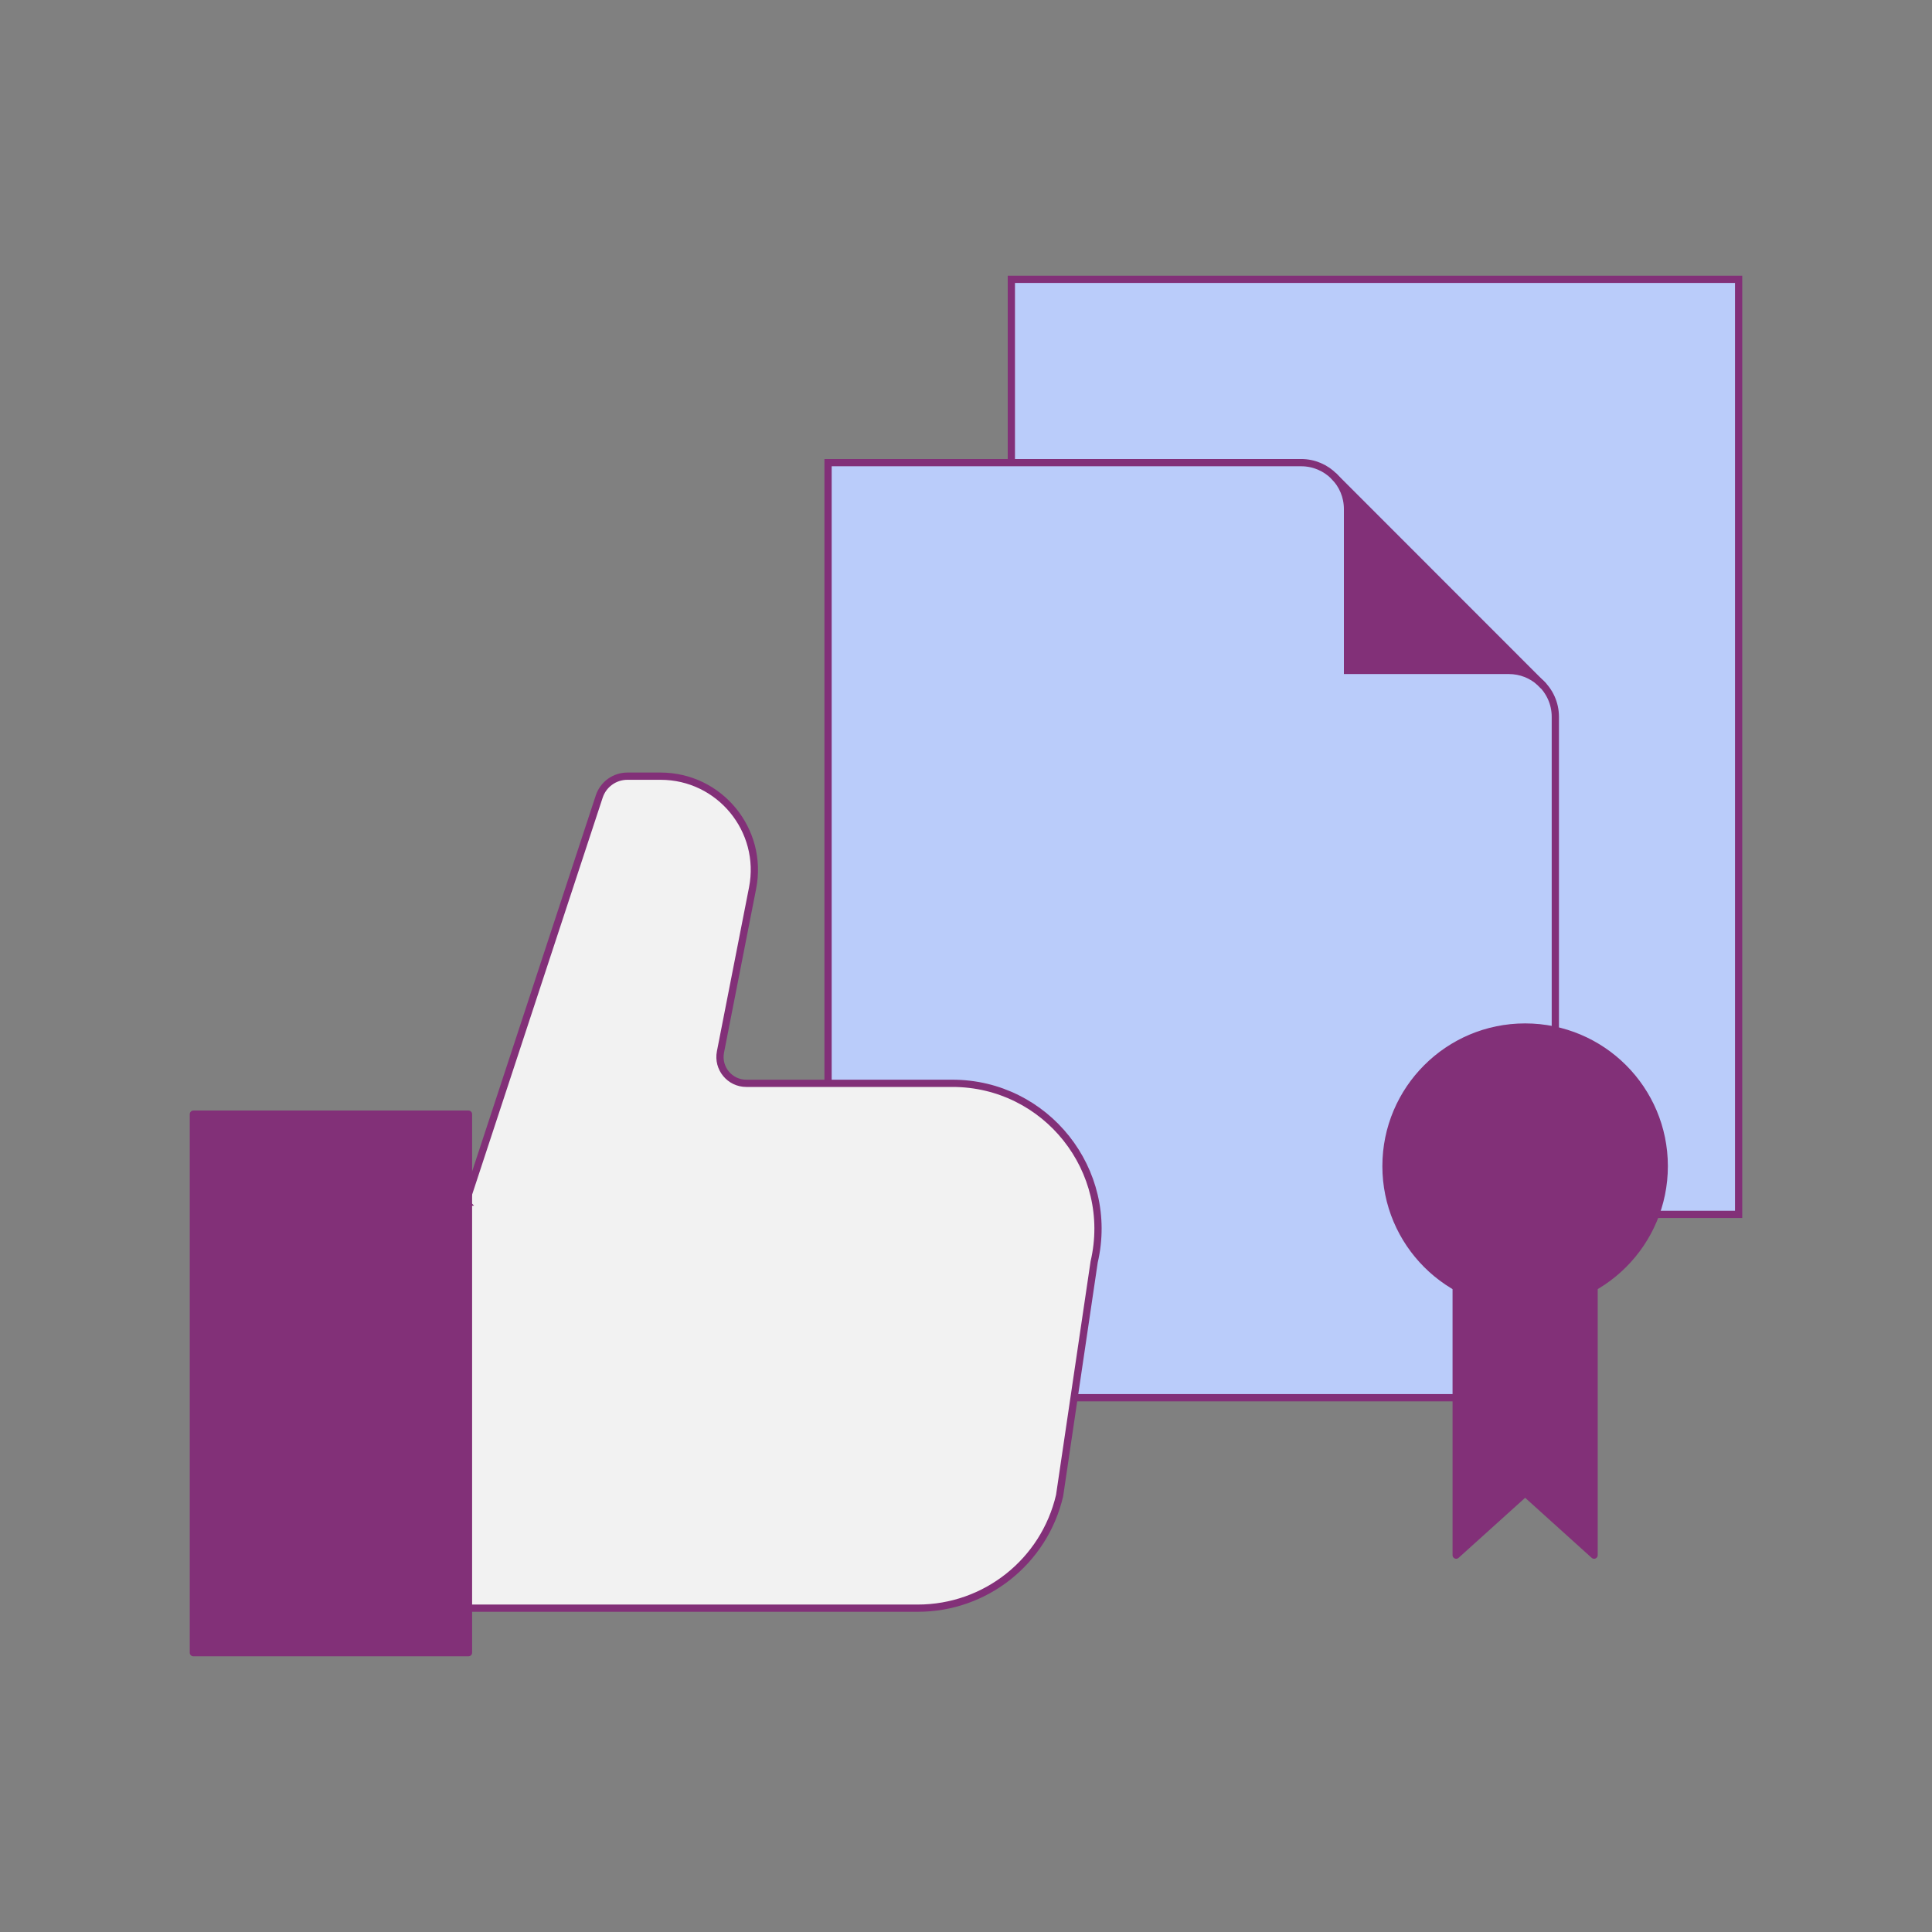 <?xml version="1.0" encoding="UTF-8"?>
<svg id="Layer_1" xmlns="http://www.w3.org/2000/svg" version="1.1" viewBox="0 0 800 800">
  <rect x="0" y="0" width="800" height="800" fill="#808080" stroke="none"/>
  <!-- Generator: Adobe Illustrator 29.1.0, SVG Export Plug-In . SVG Version: 2.1.0 Build 142)  -->
  <defs>
    <style>
      .st0 {
        stroke-linecap: round;
        stroke-linejoin: round;
      }

      .st0, .st1 {
        fill: none;
        stroke: #823078;
        stroke-width: 3px;
      }

      .st2 {
        fill: #baccfa;
      }

      .st3 {
        fill: #823078;
      }

      .st1 {
        stroke-miterlimit: 10;
      }

      .st4 {
        fill: #f2f2f2;
      }
    </style>
  </defs>
  <rect class="st2" x="418.78" y="115.66" width="301.15" height="387.19"/>
  <g>
    <rect class="st1" x="418.78" y="115.66" width="301.15" height="387.19"/>
    <path class="st3" d="M552.41,197.24l85.27,85.32c-3.41-3.07-7.92-4.95-12.87-4.95h-66.83v-66.83c0-5.28-2.13-10.07-5.57-13.54"/>
    <path class="st2" d="M637.68,282.56c-3.41-3.07-7.92-4.95-12.87-4.95h-66.83v-66.83c0-5.28-2.13-10.07-5.57-13.54-3.48-3.51-8.31-5.67-13.64-5.67h-195.89v387.19h301.15v-281.94c0-5.64-2.43-10.71-6.3-14.22"/>
    <path class="st1" d="M637.68,282.56c-3.41-3.07-7.92-4.95-12.87-4.95h-66.83v-66.83c0-5.28-2.13-10.07-5.57-13.54-3.48-3.51-8.31-5.67-13.64-5.67h-195.89v387.19h301.15v-281.94c0-5.64-2.43-10.71-6.3-14.22"/>
  </g>
  <polyline class="st0" points="552.41 197.24 637.68 282.56 637.73 282.6 638.85 283.73"/>
  <g>
    <path class="st4" d="M192.85,497.91l55.28-168.08c1.65-5.03,6.35-8.43,11.64-8.43h13.75c24.45,0,42.81,22.32,38.11,46.32l-13.3,67.86c-1.32,6.73,3.83,13,10.69,13h85.32c38.82,0,67.53,36.17,58.72,73.99l-14.3,96.71c-6.36,27.31-30.69,46.63-58.72,46.63h-243.81v-164.96l56.63-3.03Z"/>
    <path class="st1" d="M192.85,497.91l55.28-168.08c1.65-5.03,6.35-8.43,11.64-8.43h13.75c24.45,0,42.81,22.32,38.11,46.32l-13.3,67.86c-1.32,6.73,3.83,13,10.69,13h85.32c38.82,0,67.53,36.17,58.72,73.99l-14.3,96.71c-6.36,27.31-30.69,46.63-58.72,46.63h-243.81v-164.96l56.63-3.03Z"/>
  </g>
  <rect class="st3" x="80.07" y="461.35" width="113.92" height="222.99"/>
  <rect class="st0" x="80.07" y="461.35" width="113.92" height="222.99"/>
  <polygon class="st3" points="660.08 643.95 631.53 618.18 602.97 643.95 602.97 519.68 660.08 519.68 660.08 643.95"/>
  <polygon class="st0" points="660.08 643.95 631.53 618.18 602.97 643.95 602.97 519.68 660.08 519.68 660.08 643.95"/>
  <g>
    <path class="st3" d="M689.13,482.88c0,31.82-25.79,57.61-57.61,57.61s-57.61-25.79-57.61-57.61,25.79-57.61,57.61-57.61,57.61,25.79,57.61,57.61"/>
    <path class="st0" d="M689.13,482.88c0,31.82-25.79,57.61-57.61,57.61s-57.61-25.79-57.61-57.61,25.79-57.61,57.61-57.61,57.61,25.79,57.61,57.61Z"/>
  </g>
</svg>